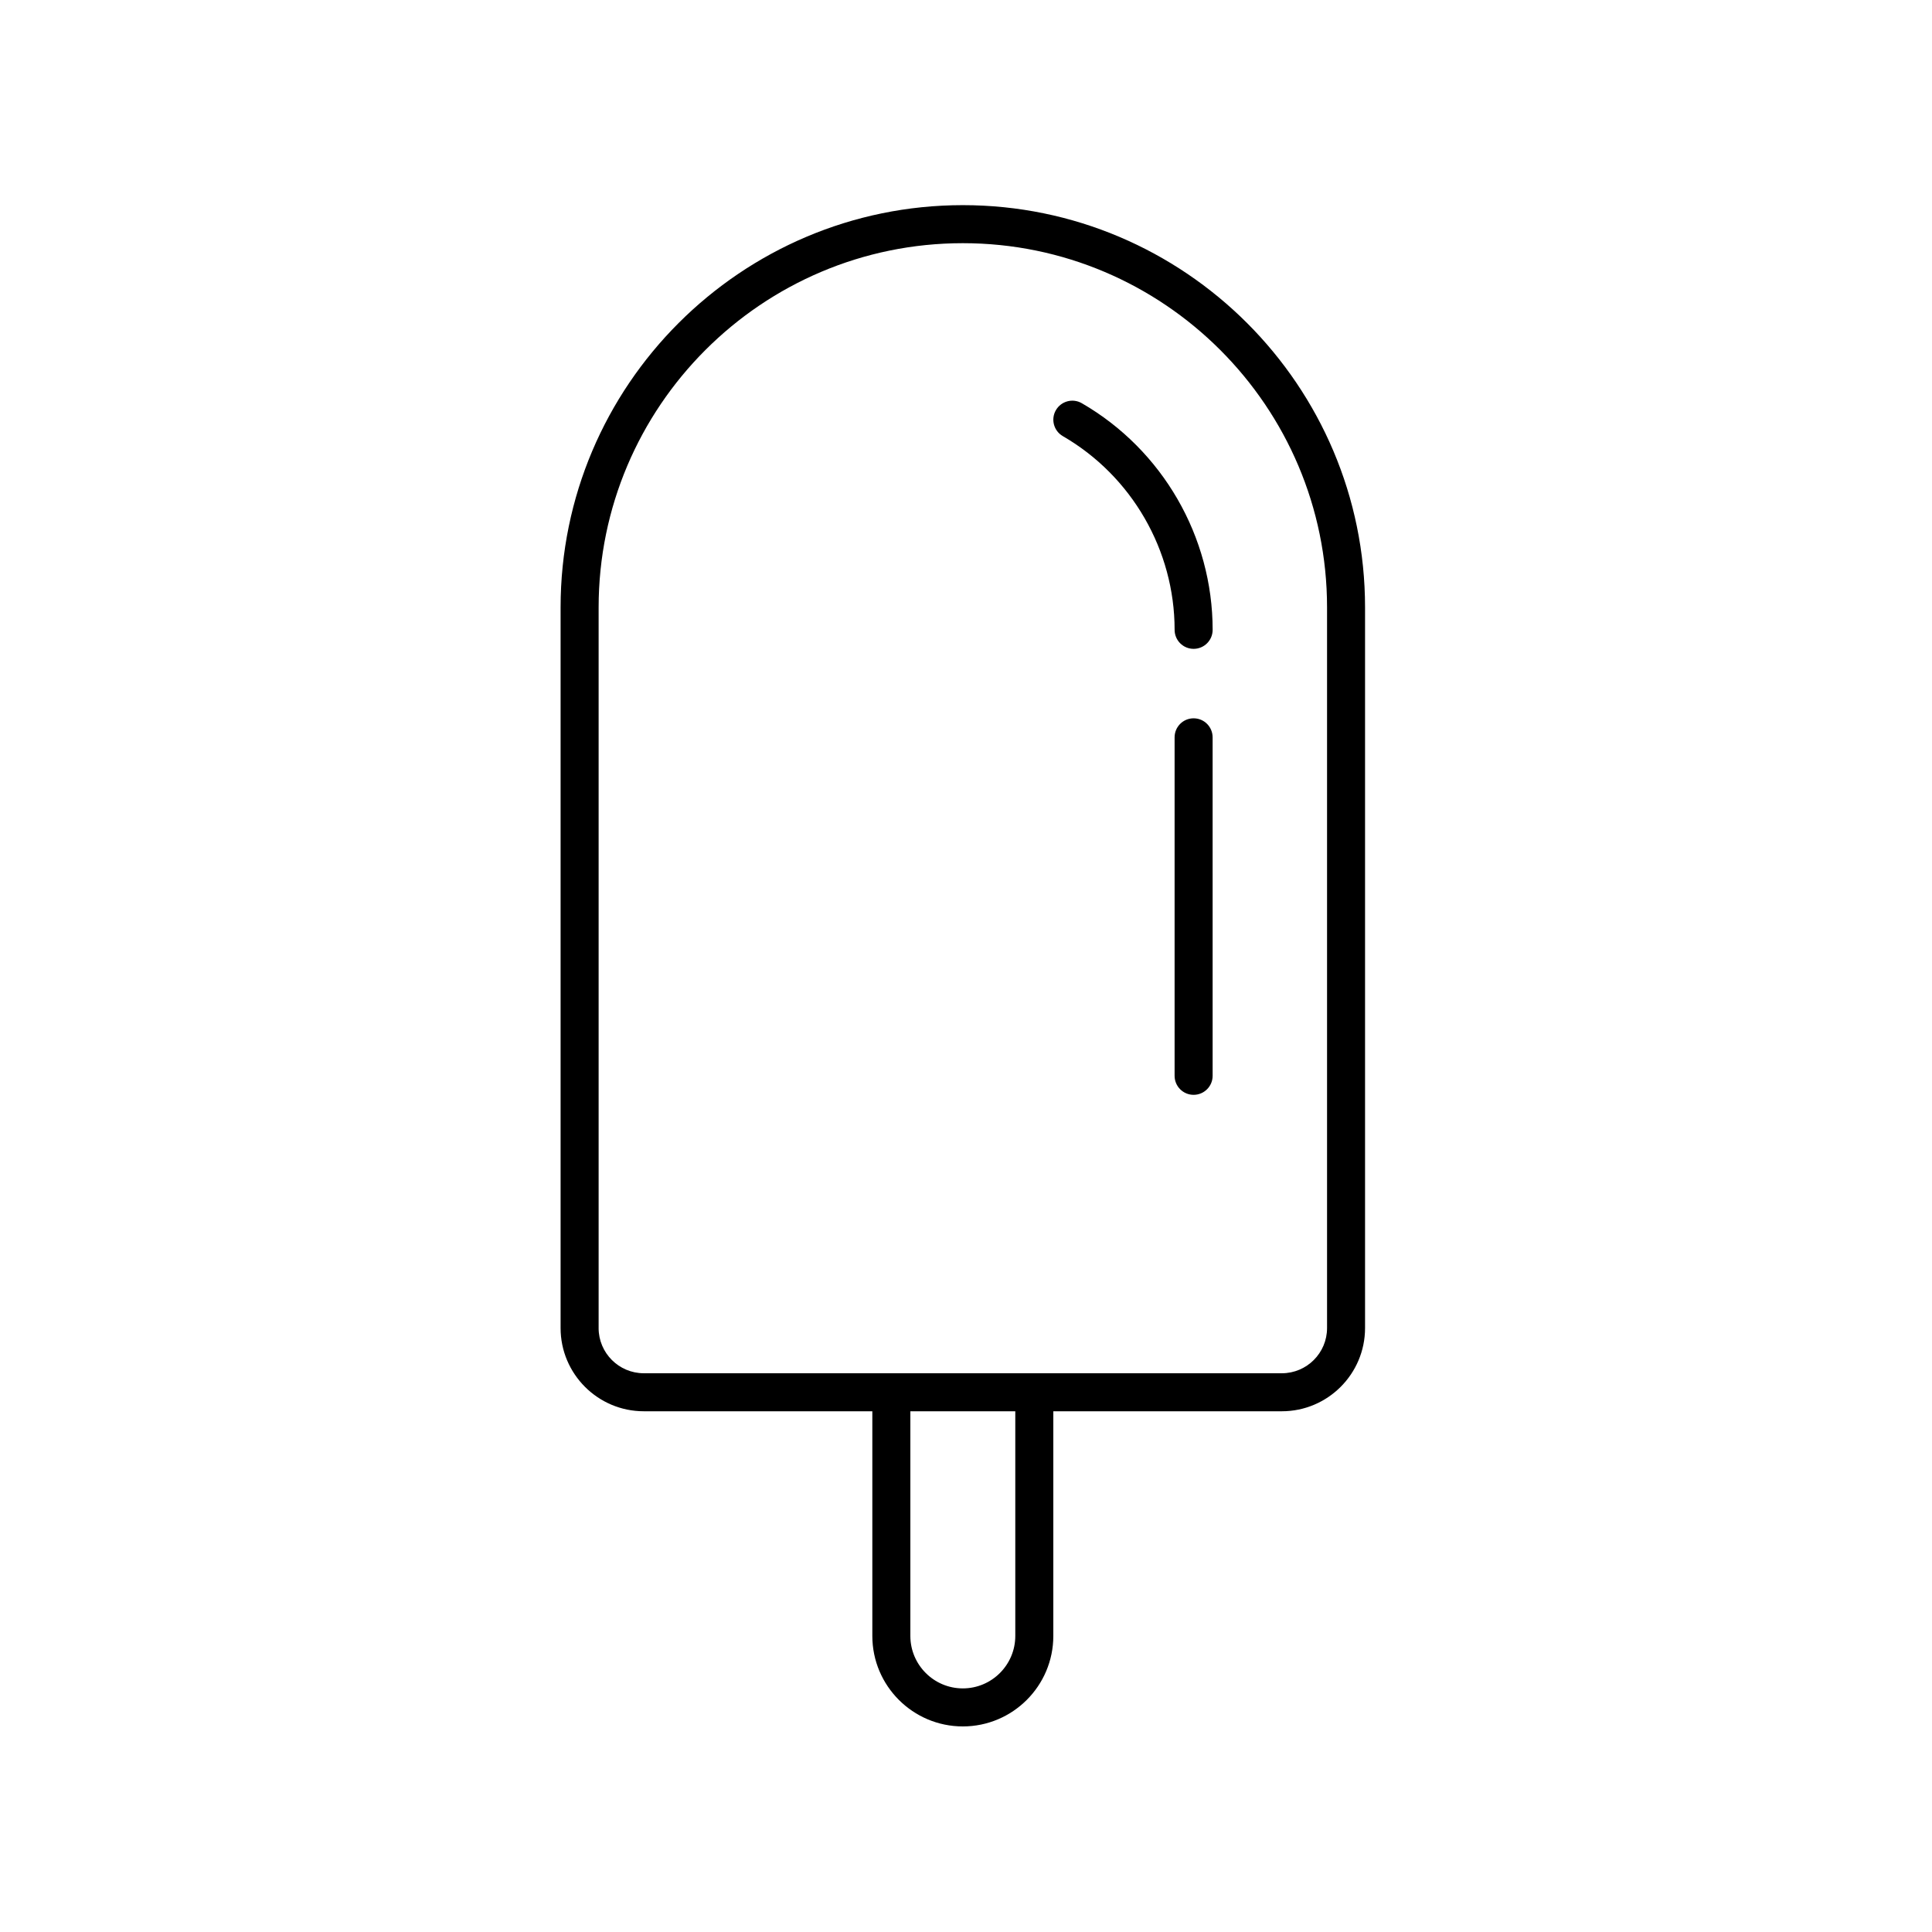 <?xml version="1.0" encoding="UTF-8"?>
<!-- Uploaded to: SVG Repo, www.svgrepo.com, Generator: SVG Repo Mixer Tools -->
<svg fill="#000000" width="800px" height="800px" version="1.1" viewBox="144 144 512 512" xmlns="http://www.w3.org/2000/svg">
 <g>
  <path d="m425.66 259.58c18.273 10.574 29.625 30.238 29.625 51.332 0 2.785 2.254 5.039 5.039 5.039 2.781 0 5.039-2.254 5.039-5.039 0-24.676-13.277-47.684-34.66-60.047-2.41-1.402-5.488-0.57-6.883 1.836-1.391 2.406-0.566 5.484 1.84 6.879z"/>
  <path d="m460.32 334.36c-2.781 0-5.039 2.254-5.039 5.039v89.703c0 2.785 2.254 5.039 5.039 5.039 2.781 0 5.039-2.254 5.039-5.039l-0.004-89.703c0-2.785-2.254-5.039-5.035-5.039z"/>
  <path d="m399.16 601.52c13.223 0 23.98-10.754 23.98-23.98v-59.539h60.562c12.16 0 22.051-9.895 22.051-22.055v-190.98c0-58.781-47.816-106.6-106.59-106.6s-106.6 47.82-106.6 106.6v190.98c0 12.164 9.895 22.055 22.055 22.055h60.559v59.535c0 13.227 10.758 23.984 23.984 23.984zm13.902-23.98c0 7.664-6.234 13.902-13.902 13.902-7.668 0-13.906-6.238-13.906-13.902v-59.539h27.809zm-110.42-81.594v-190.98c0-53.219 43.297-96.52 96.52-96.52 53.219 0 96.52 43.301 96.52 96.52v190.98c0 6.609-5.371 11.98-11.977 11.98h-169.09c-6.606 0-11.977-5.375-11.977-11.98z"/>
 </g>
</svg>